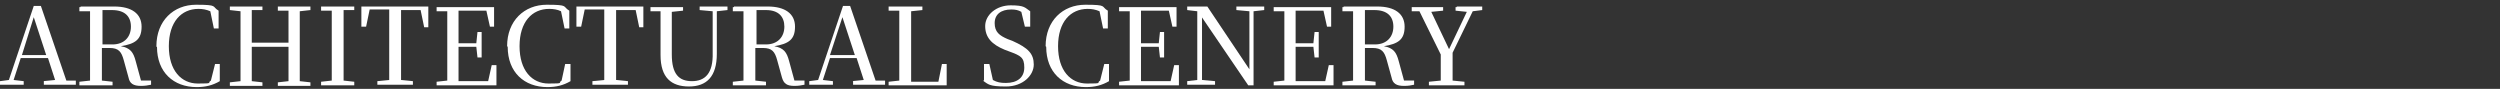 <?xml version="1.0" encoding="UTF-8"?>
<svg id="_圖層_1" xmlns="http://www.w3.org/2000/svg" version="1.1" viewBox="0 0 422 15">
  <rect x="0" y="0" width="422" height="15" fill="#333333" stroke="none"/>
  <!-- Generator: Adobe Illustrator 29.4.0, SVG Export Plug-In . SVG Version: 2.1.0 Build 152)  -->
  <defs>
    <style>
      .st0 {
        fill: #fff;
      }
    </style>
  </defs>
  <path class="st0" d="M7.3,13.7l2-.2-1.2-3.7H3.5l-1.2,3.7,1.7.2v.6H0v-.6l1.5-.2L5.7,1h1.2l4.3,12.6h1.6v.7h-5.4v-.6h0ZM3.7,9.3h4.1l-2.1-6.4s-2,6.4-2,6.4Z"/>
  <path class="st0" d="M13.6,1.1h5.7c2.9,0,4.6,1.2,4.6,3.4s-1.1,2.9-3.5,3.3c1.6.3,2.1,1,2.5,2.5l.9,3.3h1.7v.7c-.5.1-1,.2-1.7.2-1.3,0-1.9-.4-2.1-1.4l-.8-2.9c-.4-1.5-.9-2.1-2.4-2.1h-1.3v5.5l1.8.2v.6h-5.6v-.6l1.8-.2V1.9h-1.8v-.7h.2ZM17.3,7.5h1.7c2,0,3.1-1.3,3.1-3s-1-2.8-3.2-2.8h-1.6v5.8h0Z"/>
  <path class="st0" d="M26.4,7.8c0-4.3,2.9-7,6.7-7s2.6.3,3.8,1v3h-.8l-.6-2.9c-.7-.3-1.3-.4-2-.4-2.9,0-5,2.2-5,6.3s2.1,6.3,4.9,6.3,1.5-.1,2.2-.5l.7-2.8h.8v2.9c-1.2.7-2.4,1-3.9,1-3.9,0-6.7-2.5-6.7-6.8h-.1Z"/>
  <path class="st0" d="M46.9,1.1h5.5v.6l-1.8.2v11.8l1.8.2v.6h-5.5v-.6l1.8-.2v-5.8h-6.2v5.8l1.8.2v.6h-5.5v-.6l1.8-.2V1.9l-1.8-.2v-.6h5.5v.6h-1.8v5.5h6.2V1.8h-1.8v-.7Z"/>
  <path class="st0" d="M54.2,1.1h5.6v.6h-1.8v11.9l1.8.2v.6h-5.6v-.6l1.8-.2V1.8h-1.8v-.7h0Z"/>
  <path class="st0" d="M61.3,1.1h11v3.5c0,0-.7,0-.7,0l-.6-2.9h-3.3v11.8l2,.2v.6h-6v-.6l2-.2V1.6h-3.3l-.6,2.9h-.8V1.1h.3Z"/>
  <path class="st0" d="M82.1,1.8h-4.7v5.5h3l.2-1.9h.7v4.3h-.7l-.2-1.8h-3v5.8h5l.6-2.7h.8v3.4h-10.1v-.6l1.8-.2V1.9h-1.8v-.7h9.7v3.3c0,0-.7,0-.7,0l-.6-2.7h0Z"/>
  <path class="st0" d="M85.6,7.8c0-4.3,2.9-7,6.7-7s2.6.3,3.8,1v3h-.8l-.6-2.9c-.6-.3-1.3-.4-2-.4-2.9,0-5,2.2-5,6.3s2.1,6.3,4.9,6.3,1.5-.1,2.2-.5l.6-2.8h.9v2.9c-1.2.7-2.4,1-3.9,1-3.9,0-6.7-2.5-6.7-6.8h0Z"/>
  <path class="st0" d="M97.6,1.1h11v3.5c0,0-.7,0-.7,0l-.6-2.9h-3.3v11.8l2,.2v.6h-6v-.6l2-.2V1.6h-3.3l-.6,2.9h-.8V1.1h.3Z"/>
  <path class="st0" d="M118.1,1.1h4.7v.6l-1.8.2v7.2c0,3.8-1.7,5.5-4.7,5.5s-4.8-1.5-4.8-5.3V1.9h-1.7v-.7h5.5v.6l-1.9.2v7.2c0,3.3,1.2,4.5,3.4,4.5s3.6-1.3,3.5-4.8V1.9l-2.2-.2s0-.6,0-.6Z"/>
  <path class="st0" d="M123.9,1.1h5.7c2.9,0,4.6,1.2,4.6,3.4s-1.1,2.9-3.5,3.3c1.6.3,2.1,1,2.5,2.5l.9,3.3h1.7v.7c-.5.1-1,.2-1.7.2-1.3,0-1.8-.4-2.1-1.4l-.8-2.9c-.4-1.5-.9-2.1-2.4-2.1h-1.3v5.5l1.8.2v.6h-5.6v-.6l1.8-.2V1.9h-1.8v-.7h.2ZM127.6,7.5h1.7c2,0,3.1-1.3,3.1-3s-1-2.8-3.1-2.8h-1.6v5.8h-.1Z"/>
  <path class="st0" d="M143.8,13.7l2-.2-1.2-3.7h-4.5l-1.2,3.7,1.7.2v.6h-4v-.6l1.5-.2,4.2-12.5h1.2l4.3,12.6h1.6v.7h-5.4v-.6h-.2ZM140.2,9.3h4.1l-2.1-6.4-2.1,6.4h.1Z"/>
  <path class="st0" d="M150.1,1.1h5.6v.6l-1.9.2v11.9h4.6l.6-3h.8v3.6h-9.8v-.6l1.8-.2V1.8h-1.8v-.7h0Z"/>
  <path class="st0" d="M166.1,13.6v-2.8h.9l.6,2.7c.7.4,1.3.5,2.2.5,1.9,0,3.1-.9,3.1-2.6s-.6-2-2.5-2.7l-.8-.3c-2.2-.9-3.3-2.1-3.3-4s1.9-3.5,4.3-3.5,2.4.4,3.3,1v2.6h-.9l-.6-2.5c-.5-.3-1-.4-1.7-.4-1.7,0-2.8.8-2.8,2.3s.8,2.1,2.2,2.7l.8.3c2.7,1.2,3.6,2.2,3.6,4s-1.8,3.7-4.7,3.7-3-.4-3.9-1h.2Z"/>
  <path class="st0" d="M176.5,7.8c0-4.3,2.9-7,6.7-7s2.6.3,3.8,1v3h-.8l-.6-2.9c-.7-.3-1.3-.4-2-.4-2.9,0-5,2.2-5,6.3s2.1,6.3,4.9,6.3,1.5-.1,2.2-.5l.7-2.8h.8v2.9c-1.2.7-2.4,1-3.9,1-3.9,0-6.7-2.5-6.7-6.8h0Z"/>
  <path class="st0" d="M197.3,1.8h-4.7v5.5h3l.2-1.9h.7v4.3h-.7l-.2-1.8h-3v5.8h5l.6-2.7h.8v3.4h-10.1v-.6l1.8-.2V1.9h-1.8v-.7h9.7v3.3c.1,0-.7,0-.7,0,0,0-.6-2.7-.6-2.7Z"/>
  <path class="st0" d="M202.9,2.8v10.7l2.2.2v.6h-4.7v-.6l1.7-.2V1.9h0l-1.7-.2v-.6h3.4l7.1,10.6V1.9l-2.2-.2v-.6h4.7v.6l-1.8.2v12.5h-.9l-7.9-11.6h0Z"/>
  <path class="st0" d="M223.4,1.8h-4.7v5.5h3l.2-1.9h.7v4.3h-.7l-.2-1.8h-3v5.8h5l.6-2.7h.8v3.4h-10.1v-.6l1.8-.2V1.9h-1.8v-.7h9.7v3.3c.1,0-.7,0-.7,0,0,0-.6-2.7-.6-2.7Z"/>
  <path class="st0" d="M226.8,1.1h5.7c2.9,0,4.6,1.2,4.6,3.4s-1.1,2.9-3.5,3.3c1.6.3,2.1,1,2.5,2.5l.9,3.3h1.7v.7c-.5.1-.9.2-1.7.2-1.3,0-1.9-.4-2.1-1.4l-.8-2.9c-.4-1.5-.9-2.1-2.4-2.1h-1.3v5.5l1.8.2v.6h-5.6v-.6l1.8-.2V1.9h-1.8v-.7h.2ZM230.4,7.5h1.7c2,0,3.1-1.3,3.1-3s-1-2.8-3.2-2.8h-1.6v5.8h0Z"/>
  <path class="st0" d="M245.9,1.1h4.3v.6l-1.6.2-3.4,7v4.7l2,.2v.6h-6v-.6l2-.2v-4.4l-3.6-7.3h-1.3v-.7h5.3v.6l-2,.2,3,6.3,3-6.3-1.9-.2v-.6h.2Z"/>
</svg>